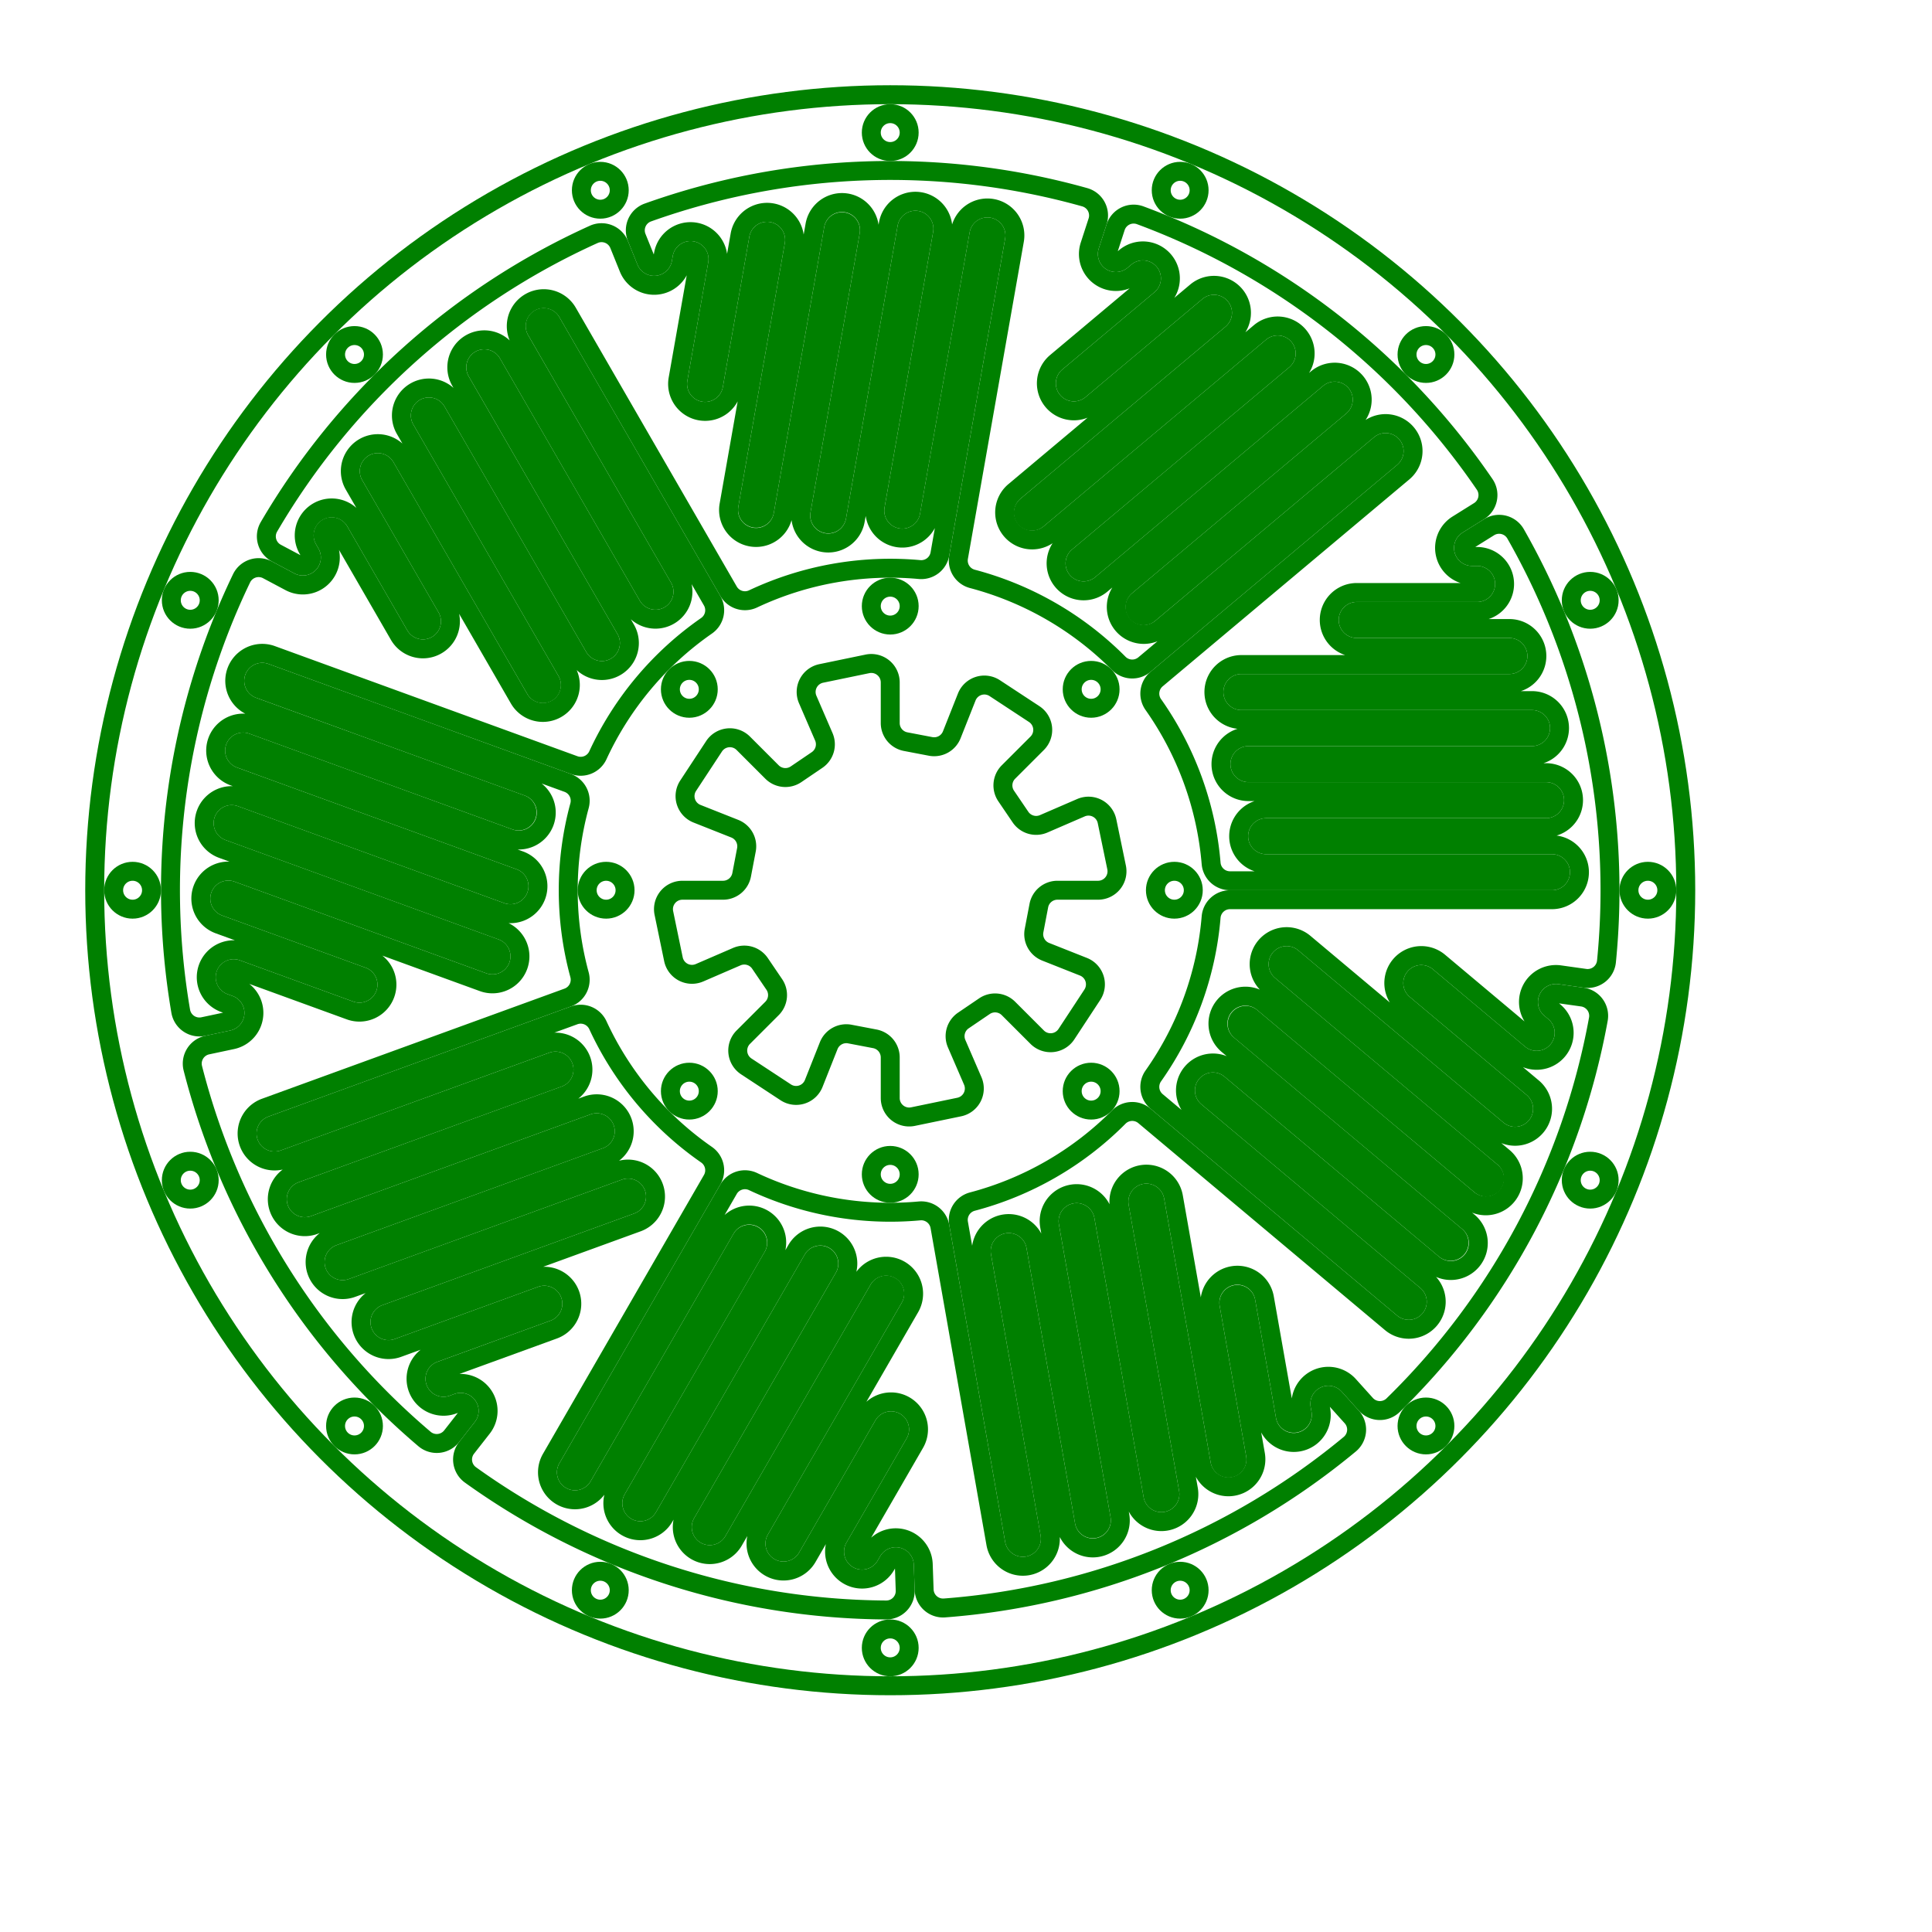 <svg width="102" height="102" viewBox="-47 -47 102 102" xmlns="http://www.w3.org/2000/svg"><circle cx="0" cy="0" r="42" stroke="green" stroke-width="1" fill="none" /><path d="M 8.827 0 L 10.972 -0 A 1 1 0 0 0 11.951 -1.203 L 11.446 -3.642 A 1 1 0 0 0 10.069 -4.357 L 8.101 -3.506 A 1 1 0 0 1 6.877 -3.861 L 6.122 -4.973 A 1 1 0 0 1 6.242 -6.242 L 7.758 -7.758 A 1 1 0 0 0 7.6 -9.301 L 5.518 -10.669 A 1 1 0 0 0 4.039 -10.201 L 3.249 -8.207 A 1 1 0 0 1 2.132 -7.593 L 0.813 -7.845 A 1 1 0 0 1 0 -8.827 L 0 -10.972 A 1 1 0 0 0 -1.203 -11.951 L -3.642 -11.446 A 1 1 0 0 0 -4.357 -10.069 L -3.506 -8.101 A 1 1 0 0 1 -3.861 -6.877 L -4.973 -6.122 A 1 1 0 0 1 -6.242 -6.242 L -7.758 -7.758 A 1 1 0 0 0 -9.301 -7.6 L -10.669 -5.518 A 1 1 0 0 0 -10.201 -4.039 L -8.207 -3.249 A 1 1 0 0 1 -7.593 -2.132 L -7.845 -0.813 A 1 1 0 0 1 -8.827 -0 L -10.972 -0 A 1 1 0 0 0 -11.951 1.203 L -11.446 3.642 A 1 1 0 0 0 -10.069 4.357 L -8.101 3.506 A 1 1 0 0 1 -6.877 3.861 L -6.122 4.973 A 1 1 0 0 1 -6.242 6.242 L -7.758 7.758 A 1 1 0 0 0 -7.6 9.301 L -5.518 10.669 A 1 1 0 0 0 -4.039 10.201 L -3.249 8.207 A 1 1 0 0 1 -2.132 7.593 L -0.813 7.845 A 1 1 0 0 1 -0 8.827 L -0 10.972 A 1 1 0 0 0 1.203 11.951 L 3.642 11.446 A 1 1 0 0 0 4.357 10.069 L 3.506 8.101 A 1 1 0 0 1 3.861 6.877 L 4.973 6.122 A 1 1 0 0 1 6.242 6.242 L 7.758 7.758 A 1 1 0 0 0 9.301 7.6 L 10.669 5.518 A 1 1 0 0 0 10.201 4.039 L 8.207 3.249 A 1 1 0 0 1 7.593 2.132 L 7.845 0.813 A 1 1 0 0 1 8.827 0 Z" stroke="green" stroke-width="1" fill="none" /><circle cx="15" cy="0" r="1" stroke="green" stroke-width="1" fill="none" /><circle cx="10.607" cy="-10.607" r="1" stroke="green" stroke-width="1" fill="none" /><circle cx="0" cy="-15" r="1" stroke="green" stroke-width="1" fill="none" /><circle cx="-10.607" cy="-10.607" r="1" stroke="green" stroke-width="1" fill="none" /><circle cx="-15" cy="-0" r="1" stroke="green" stroke-width="1" fill="none" /><circle cx="-10.607" cy="10.607" r="1" stroke="green" stroke-width="1" fill="none" /><circle cx="-0" cy="15" r="1" stroke="green" stroke-width="1" fill="none" /><circle cx="10.607" cy="10.607" r="1" stroke="green" stroke-width="1" fill="none" /><circle cx="40" cy="0" r="1" stroke="green" stroke-width="1" fill="none" /><circle cx="36.955" cy="-15.307" r="1" stroke="green" stroke-width="1" fill="none" /><circle cx="28.284" cy="-28.284" r="1" stroke="green" stroke-width="1" fill="none" /><circle cx="15.307" cy="-36.955" r="1" stroke="green" stroke-width="1" fill="none" /><circle cx="0" cy="-40" r="1" stroke="green" stroke-width="1" fill="none" /><circle cx="-15.307" cy="-36.955" r="1" stroke="green" stroke-width="1" fill="none" /><circle cx="-28.284" cy="-28.284" r="1" stroke="green" stroke-width="1" fill="none" /><circle cx="-36.955" cy="-15.307" r="1" stroke="green" stroke-width="1" fill="none" /><circle cx="-40" cy="-0" r="1" stroke="green" stroke-width="1" fill="none" /><circle cx="-36.955" cy="15.307" r="1" stroke="green" stroke-width="1" fill="none" /><circle cx="-28.284" cy="28.284" r="1" stroke="green" stroke-width="1" fill="none" /><circle cx="-15.307" cy="36.955" r="1" stroke="green" stroke-width="1" fill="none" /><circle cx="-0" cy="40" r="1" stroke="green" stroke-width="1" fill="none" /><circle cx="15.307" cy="36.955" r="1" stroke="green" stroke-width="1" fill="none" /><circle cx="28.284" cy="28.284" r="1" stroke="green" stroke-width="1" fill="none" /><circle cx="36.955" cy="15.307" r="1" stroke="green" stroke-width="1" fill="none" /><path d="M 17.937 -0.5 L 34.936 -0.5 A 0.451 0.451 0 0 0 34.936 -1.402 L 19.847 -1.402 A 1.451 1.451 0 0 1 19.847 -4.305 L 34.624 -4.305 A 0.451 0.451 0 1 0 34.624 -5.207 L 18.913 -5.207 A 1.451 1.451 0 0 1 18.913 -8.11 L 33.884 -8.11 A 0.451 0.451 0 1 0 33.884 -9.012 L 18.54 -9.012 A 1.451 1.451 0 0 1 18.54 -11.915 L 32.688 -11.915 A 0.451 0.451 0 0 0 32.688 -12.817 L 24.629 -12.817 A 1.451 1.451 0 0 1 24.629 -15.719 L 30.983 -15.719 A 0.451 0.451 0 0 0 30.983 -16.622 L 30.718 -16.622 A 1.451 1.451 0 0 1 29.949 -19.304 L 31.087 -20.015 A 1 1 0 0 0 31.383 -21.427 A 38 38 0 0 0 13.198 -35.634 A 1 1 0 0 0 11.9 -35.006 L 11.485 -33.729 A 0.451 0.451 0 0 0 12.204 -33.244 L 12.407 -33.414 A 1.451 1.451 0 0 1 14.273 -31.191 L 9.405 -27.107 A 0.451 0.451 0 0 0 9.985 -26.415 L 16.159 -31.596 A 1.451 1.451 0 0 1 18.025 -29.372 L 7.187 -20.278 A 0.451 0.451 0 0 0 7.767 -19.587 L 19.521 -29.45 A 1.451 1.451 0 0 1 21.387 -27.227 L 9.918 -17.604 A 0.451 0.451 0 0 0 10.499 -16.912 L 22.533 -27.011 A 1.451 1.451 0 0 1 24.399 -24.787 L 13.079 -15.289 A 0.451 0.451 0 0 0 13.659 -14.598 L 25.218 -24.297 A 1.451 1.451 0 0 1 27.084 -22.073 L 14.062 -11.147 A 1 1 0 0 0 13.888 -9.804 A 17 17 0 0 1 16.941 -1.417 A 1 1 0 0 0 17.937 -0.5 Z" stroke="green" stroke-width="1" fill="none" /><path d="M 13.419 -11.913 L 26.441 -22.839 A 0.451 0.451 0 1 0 25.861 -23.531 L 14.302 -13.832 A 1.451 1.451 0 0 1 12.437 -16.055 L 23.756 -25.553 A 0.451 0.451 0 0 0 23.176 -26.245 L 11.141 -16.146 A 1.451 1.451 0 1 1 9.276 -18.37 L 20.744 -27.993 A 0.451 0.451 0 1 0 20.164 -28.684 L 8.409 -18.821 A 1.451 1.451 0 0 1 6.544 -21.044 L 17.382 -30.139 A 0.451 0.451 0 0 0 16.802 -30.83 L 10.628 -25.649 A 1.451 1.451 0 0 1 8.762 -27.873 L 13.63 -31.957 A 0.451 0.451 0 1 0 13.05 -32.648 L 12.847 -32.478 A 1.451 1.451 0 0 1 10.534 -34.038 L 10.949 -35.315 A 1 1 0 0 0 10.268 -36.587 A 38 38 0 0 0 -12.795 -35.781 A 1 1 0 0 0 -13.386 -34.465 L -12.883 -33.22 A 0.451 0.451 0 0 0 -12.02 -33.311 L -11.974 -33.572 A 1.451 1.451 0 0 1 -9.116 -33.068 L -10.219 -26.811 A 0.451 0.451 0 0 0 -9.33 -26.654 L -7.931 -34.591 A 1.451 1.451 0 0 1 -5.072 -34.087 L -7.529 -20.153 A 0.451 0.451 0 0 0 -6.641 -19.997 L -3.976 -35.108 A 1.451 1.451 0 1 1 -1.118 -34.604 L -3.717 -19.861 A 0.451 0.451 0 0 0 -2.829 -19.704 L -0.101 -35.175 A 1.451 1.451 0 1 1 2.758 -34.672 L 0.192 -20.119 A 0.451 0.451 0 1 0 1.081 -19.963 L 3.701 -34.822 A 1.451 1.451 0 1 1 6.559 -34.318 L 3.607 -17.578 A 1 1 0 0 0 4.337 -16.438 A 17 17 0 0 1 12.067 -11.975 A 1 1 0 0 0 13.419 -11.913 Z" stroke="green" stroke-width="1" fill="none" /><path d="M 2.622 -17.752 L 5.574 -34.492 A 0.451 0.451 0 1 0 4.685 -34.649 L 2.065 -19.789 A 1.451 1.451 0 1 1 -0.793 -20.293 L 1.773 -34.845 A 0.451 0.451 0 0 0 0.884 -35.002 L -1.844 -19.53 A 1.451 1.451 0 0 1 -4.702 -20.034 L -2.103 -34.778 A 0.451 0.451 0 0 0 -2.991 -34.934 L -5.656 -19.823 A 1.451 1.451 0 0 1 -8.514 -20.327 L -6.057 -34.26 A 0.451 0.451 0 1 0 -6.946 -34.417 L -8.345 -26.48 A 1.451 1.451 0 0 1 -11.204 -26.984 L -10.1 -33.242 A 0.451 0.451 0 1 0 -10.989 -33.398 L -11.035 -33.137 A 1.451 1.451 0 0 1 -13.81 -32.846 L -14.313 -34.09 A 1 1 0 0 0 -15.652 -34.627 A 38 38 0 0 0 -32.801 -19.186 A 1 1 0 0 0 -32.407 -17.798 L -31.222 -17.168 A 0.451 0.451 0 0 0 -30.62 -17.791 L -30.752 -18.021 A 1.451 1.451 0 0 1 -28.239 -19.472 L -25.062 -13.969 A 0.451 0.451 0 0 0 -24.28 -14.421 L -28.31 -21.4 A 1.451 1.451 0 0 1 -25.796 -22.852 L -18.722 -10.599 A 0.451 0.451 0 0 0 -17.941 -11.05 L -25.613 -24.338 A 1.451 1.451 0 0 1 -23.099 -25.79 L -15.614 -12.825 A 0.451 0.451 0 1 0 -14.832 -13.276 L -22.688 -26.881 A 1.451 1.451 0 0 1 -20.174 -28.333 L -12.786 -15.536 A 0.451 0.451 0 0 0 -12.004 -15.987 L -19.549 -29.054 A 1.451 1.451 0 0 1 -17.035 -30.505 L -8.536 -15.784 A 1 1 0 0 0 -7.244 -15.38 A 17 17 0 0 1 1.547 -16.93 A 1 1 0 0 0 2.622 -17.752 Z" stroke="green" stroke-width="1" fill="none" /><path d="M -9.402 -15.284 L -17.901 -30.005 A 0.451 0.451 0 1 0 -18.682 -29.554 L -11.138 -16.487 A 1.451 1.451 0 1 1 -13.652 -15.036 L -21.04 -27.833 A 0.451 0.451 0 1 0 -21.821 -27.381 L -13.966 -13.776 A 1.451 1.451 0 0 1 -16.48 -12.325 L -23.965 -25.29 A 0.451 0.451 0 1 0 -24.747 -24.838 L -17.075 -11.55 A 1.451 1.451 0 0 1 -19.588 -10.099 L -26.662 -22.352 A 0.451 0.451 0 0 0 -27.444 -21.9 L -23.414 -14.921 A 1.451 1.451 0 1 1 -25.928 -13.469 L -29.105 -18.972 A 0.451 0.451 0 0 0 -29.886 -18.521 L -29.754 -18.291 A 1.451 1.451 0 0 1 -31.692 -16.285 L -32.877 -16.915 A 1 1 0 0 0 -34.248 -16.465 A 38 38 0 0 0 -37.459 6.387 A 1 1 0 0 0 -36.266 7.197 L -34.953 6.918 A 0.451 0.451 0 0 0 -34.892 6.053 L -35.141 5.962 A 1.451 1.451 0 1 1 -34.149 3.235 L -28.178 5.408 A 0.451 0.451 0 1 0 -27.869 4.56 L -35.442 1.804 A 1.451 1.451 0 0 1 -34.45 -0.924 L -21.155 3.915 A 0.451 0.451 0 1 0 -20.846 3.067 L -35.265 -2.181 A 1.451 1.451 0 1 1 -34.272 -4.908 L -20.204 0.212 A 0.451 0.451 0 0 0 -19.896 -0.636 L -34.659 -6.009 A 1.451 1.451 0 0 1 -33.666 -8.736 L -19.78 -3.683 A 0.451 0.451 0 0 0 -19.472 -4.531 L -33.651 -9.691 A 1.451 1.451 0 0 1 -32.658 -12.419 L -16.685 -6.605 A 1 1 0 0 0 -15.435 -7.125 A 17 17 0 0 1 -9.697 -13.963 A 1 1 0 0 0 -9.402 -15.284 Z" stroke="green" stroke-width="1" fill="none" /><path d="M -17.027 -5.665 L -33 -11.479 A 0.451 0.451 0 1 0 -33.309 -10.631 L -19.13 -5.47 A 1.451 1.451 0 1 1 -20.122 -2.743 L -34.008 -7.797 A 0.451 0.451 0 0 0 -34.317 -6.949 L -19.554 -1.576 A 1.451 1.451 0 0 1 -20.546 1.152 L -34.614 -3.969 A 0.451 0.451 0 0 0 -34.923 -3.12 L -20.504 2.128 A 1.451 1.451 0 0 1 -21.497 4.855 L -34.792 0.016 A 0.451 0.451 0 0 0 -35.1 0.864 L -27.527 3.62 A 1.451 1.451 0 0 1 -28.52 6.348 L -34.491 4.175 A 0.451 0.451 0 1 0 -34.799 5.022 L -34.55 5.113 A 1.451 1.451 0 0 1 -34.745 7.896 L -36.058 8.175 A 1 1 0 0 0 -36.819 9.401 A 38 38 0 0 0 -24.59 28.971 A 1 1 0 0 0 -23.155 28.825 L -22.328 27.767 A 0.451 0.451 0 0 0 -22.838 27.065 L -23.087 27.156 A 1.451 1.451 0 0 1 -24.08 24.428 L -18.109 22.255 A 0.451 0.451 0 1 0 -18.418 21.407 L -25.991 24.164 A 1.451 1.451 0 1 1 -26.984 21.436 L -13.689 16.597 A 0.451 0.451 0 1 0 -13.997 15.749 L -28.416 20.997 A 1.451 1.451 0 0 1 -29.409 18.27 L -15.341 13.15 A 0.451 0.451 0 1 0 -15.65 12.302 L -30.413 17.675 A 1.451 1.451 0 1 1 -31.405 14.947 L -17.52 9.894 A 0.451 0.451 0 0 0 -17.828 9.046 L -32.007 14.206 A 1.451 1.451 0 0 1 -33 11.479 L -17.027 5.665 A 1 1 0 0 0 -16.404 4.463 A 17 17 0 0 1 -16.404 -4.463 A 1 1 0 0 0 -17.027 -5.665 Z" stroke="green" stroke-width="1" fill="none" /><path d="M -16.685 6.605 L -32.658 12.419 A 0.451 0.451 0 1 0 -32.349 13.267 L -18.171 8.106 A 1.451 1.451 0 0 1 -17.178 10.833 L -31.063 15.887 A 0.451 0.451 0 0 0 -30.755 16.735 L -15.992 11.362 A 1.451 1.451 0 0 1 -14.999 14.089 L -29.067 19.21 A 0.451 0.451 0 0 0 -28.758 20.058 L -14.339 14.809 A 1.451 1.451 0 1 1 -13.347 17.537 L -26.642 22.376 A 0.451 0.451 0 0 0 -26.333 23.224 L -18.76 20.467 A 1.451 1.451 0 0 1 -17.767 23.195 L -23.738 25.368 A 0.451 0.451 0 0 0 -23.429 26.216 L -23.18 26.125 A 1.451 1.451 0 0 1 -21.54 28.383 L -22.367 29.44 A 1 1 0 0 0 -22.162 30.868 A 38 38 0 0 0 -0.214 37.999 A 1 1 0 0 0 0.79 36.965 L 0.744 35.623 A 0.451 0.451 0 0 0 -0.098 35.413 L -0.231 35.643 A 1.451 1.451 0 0 1 -2.744 34.191 L 0.433 28.689 A 0.451 0.451 0 0 0 -0.349 28.238 L -4.378 35.217 A 1.451 1.451 0 0 1 -6.892 33.766 L 0.182 21.513 A 0.451 0.451 0 0 0 -0.599 21.062 L -8.271 34.35 A 1.451 1.451 0 1 1 -10.785 32.899 L -3.3 19.934 A 0.451 0.451 0 0 0 -4.081 19.483 L -11.936 33.089 A 1.451 1.451 0 1 1 -14.45 31.637 L -7.061 18.84 A 0.451 0.451 0 1 0 -7.843 18.389 L -15.387 31.456 A 1.451 1.451 0 1 1 -17.901 30.005 L -9.402 15.284 A 1 1 0 0 0 -9.697 13.963 A 17 17 0 0 1 -15.435 7.125 A 1 1 0 0 0 -16.685 6.605 Z" stroke="green" stroke-width="1" fill="none" /><path d="M -8.536 15.784 L -17.035 30.505 A 0.451 0.451 0 0 0 -16.253 30.956 L -8.709 17.889 A 1.451 1.451 0 1 1 -6.196 19.34 L -13.584 32.137 A 0.451 0.451 0 1 0 -12.802 32.589 L -4.947 18.983 A 1.451 1.451 0 1 1 -2.433 20.434 L -9.919 33.399 A 0.451 0.451 0 0 0 -9.137 33.85 L -1.465 20.562 A 1.451 1.451 0 0 1 1.048 22.013 L -6.026 34.266 A 0.451 0.451 0 1 0 -5.244 34.717 L -1.215 27.738 A 1.451 1.451 0 0 1 1.299 29.189 L -1.878 34.691 A 0.451 0.451 0 1 0 -1.097 35.143 L -0.964 34.913 A 1.451 1.451 0 0 1 1.743 35.588 L 1.79 36.93 A 1 1 0 0 0 2.865 37.892 A 38 38 0 0 0 24.261 29.247 A 1 1 0 0 0 24.366 27.808 L 23.468 26.811 A 0.451 0.451 0 0 0 22.688 27.191 L 22.734 27.452 A 1.451 1.451 0 0 1 19.876 27.956 L 18.772 21.699 A 0.451 0.451 0 0 0 17.884 21.855 L 19.283 29.792 A 1.451 1.451 0 1 1 16.425 30.296 L 13.968 16.363 A 0.451 0.451 0 0 0 13.079 16.52 L 15.744 31.631 A 1.451 1.451 0 1 1 12.886 32.135 L 10.286 17.392 A 0.451 0.451 0 0 0 9.397 17.548 L 12.125 33.02 A 1.451 1.451 0 1 1 9.267 33.524 L 6.701 18.972 A 0.451 0.451 0 1 0 5.812 19.128 L 8.432 33.988 A 1.451 1.451 0 0 1 5.574 34.492 L 2.622 17.752 A 1 1 0 0 0 1.547 16.93 A 17 17 0 0 1 -7.244 15.38 A 1 1 0 0 0 -8.536 15.784 Z" stroke="green" stroke-width="1" fill="none" /><path d="M 3.607 17.578 L 6.559 34.318 A 0.451 0.451 0 1 0 7.448 34.162 L 4.827 19.302 A 1.451 1.451 0 0 1 7.686 18.798 L 10.252 33.35 A 0.451 0.451 0 0 0 11.14 33.193 L 8.412 17.722 A 1.451 1.451 0 1 1 11.271 17.218 L 13.87 31.961 A 0.451 0.451 0 0 0 14.759 31.804 L 12.095 16.693 A 1.451 1.451 0 0 1 14.953 16.189 L 17.41 30.122 A 0.451 0.451 0 1 0 18.298 29.966 L 16.899 22.029 A 1.451 1.451 0 0 1 19.757 21.525 L 20.861 27.782 A 0.451 0.451 0 0 0 21.749 27.626 L 21.703 27.365 A 1.451 1.451 0 0 1 24.211 26.142 L 25.109 27.139 A 1 1 0 0 0 26.551 27.186 A 38 38 0 0 0 37.385 6.81 A 1 1 0 0 0 36.54 5.64 L 35.211 5.454 A 0.451 0.451 0 0 0 34.858 6.246 L 35.061 6.416 A 1.451 1.451 0 1 1 33.196 8.64 L 28.328 4.555 A 0.451 0.451 0 0 0 27.748 5.247 L 33.922 10.427 A 1.451 1.451 0 1 1 32.056 12.65 L 21.218 3.556 A 0.451 0.451 0 0 0 20.638 4.247 L 32.392 14.111 A 1.451 1.451 0 0 1 30.527 16.334 L 19.058 6.711 A 0.451 0.451 0 1 0 18.478 7.402 L 30.513 17.501 A 1.451 1.451 0 1 1 28.648 19.724 L 17.328 10.226 A 0.451 0.451 0 0 0 16.748 10.917 L 28.307 20.616 A 1.451 1.451 0 1 1 26.441 22.839 L 13.419 11.913 A 1 1 0 0 0 12.067 11.975 A 17 17 0 0 1 4.337 16.438 A 1 1 0 0 0 3.607 17.578 Z" stroke="green" stroke-width="1" fill="none" /><path d="M 14.062 11.147 L 27.084 22.073 A 0.451 0.451 0 0 0 27.664 21.382 L 16.105 11.683 A 1.451 1.451 0 1 1 17.971 9.46 L 29.29 18.958 A 0.451 0.451 0 0 0 29.87 18.267 L 17.836 8.168 A 1.451 1.451 0 1 1 19.701 5.945 L 31.169 15.568 A 0.451 0.451 0 0 0 31.75 14.877 L 19.995 5.013 A 1.451 1.451 0 1 1 21.861 2.79 L 32.699 11.884 A 0.451 0.451 0 0 0 33.279 11.193 L 27.105 6.013 A 1.451 1.451 0 0 1 28.971 3.789 L 33.838 7.874 A 0.451 0.451 0 0 0 34.418 7.182 L 34.215 7.012 A 1.451 1.451 0 0 1 35.35 4.463 L 36.679 4.65 A 1 1 0 0 0 37.814 3.759 A 38 38 0 0 0 33.016 -18.814 A 1 1 0 0 0 31.617 -19.167 L 30.479 -18.456 A 0.451 0.451 0 0 0 30.718 -17.622 L 30.983 -17.622 A 1.451 1.451 0 0 1 30.983 -14.719 L 24.629 -14.719 A 0.451 0.451 0 1 0 24.629 -13.817 L 32.688 -13.817 A 1.451 1.451 0 1 1 32.688 -10.915 L 18.54 -10.915 A 0.451 0.451 0 1 0 18.54 -10.012 L 33.884 -10.012 A 1.451 1.451 0 1 1 33.884 -7.11 L 18.913 -7.11 A 0.451 0.451 0 1 0 18.913 -6.207 L 34.624 -6.207 A 1.451 1.451 0 0 1 34.624 -3.305 L 19.847 -3.305 A 0.451 0.451 0 0 0 19.847 -2.402 L 34.936 -2.402 A 1.451 1.451 0 1 1 34.936 0.5 L 17.937 0.5 A 1 1 0 0 0 16.941 1.417 A 17 17 0 0 1 13.888 9.804 A 1 1 0 0 0 14.062 11.147 Z" stroke="green" stroke-width="1" fill="none" /></svg>